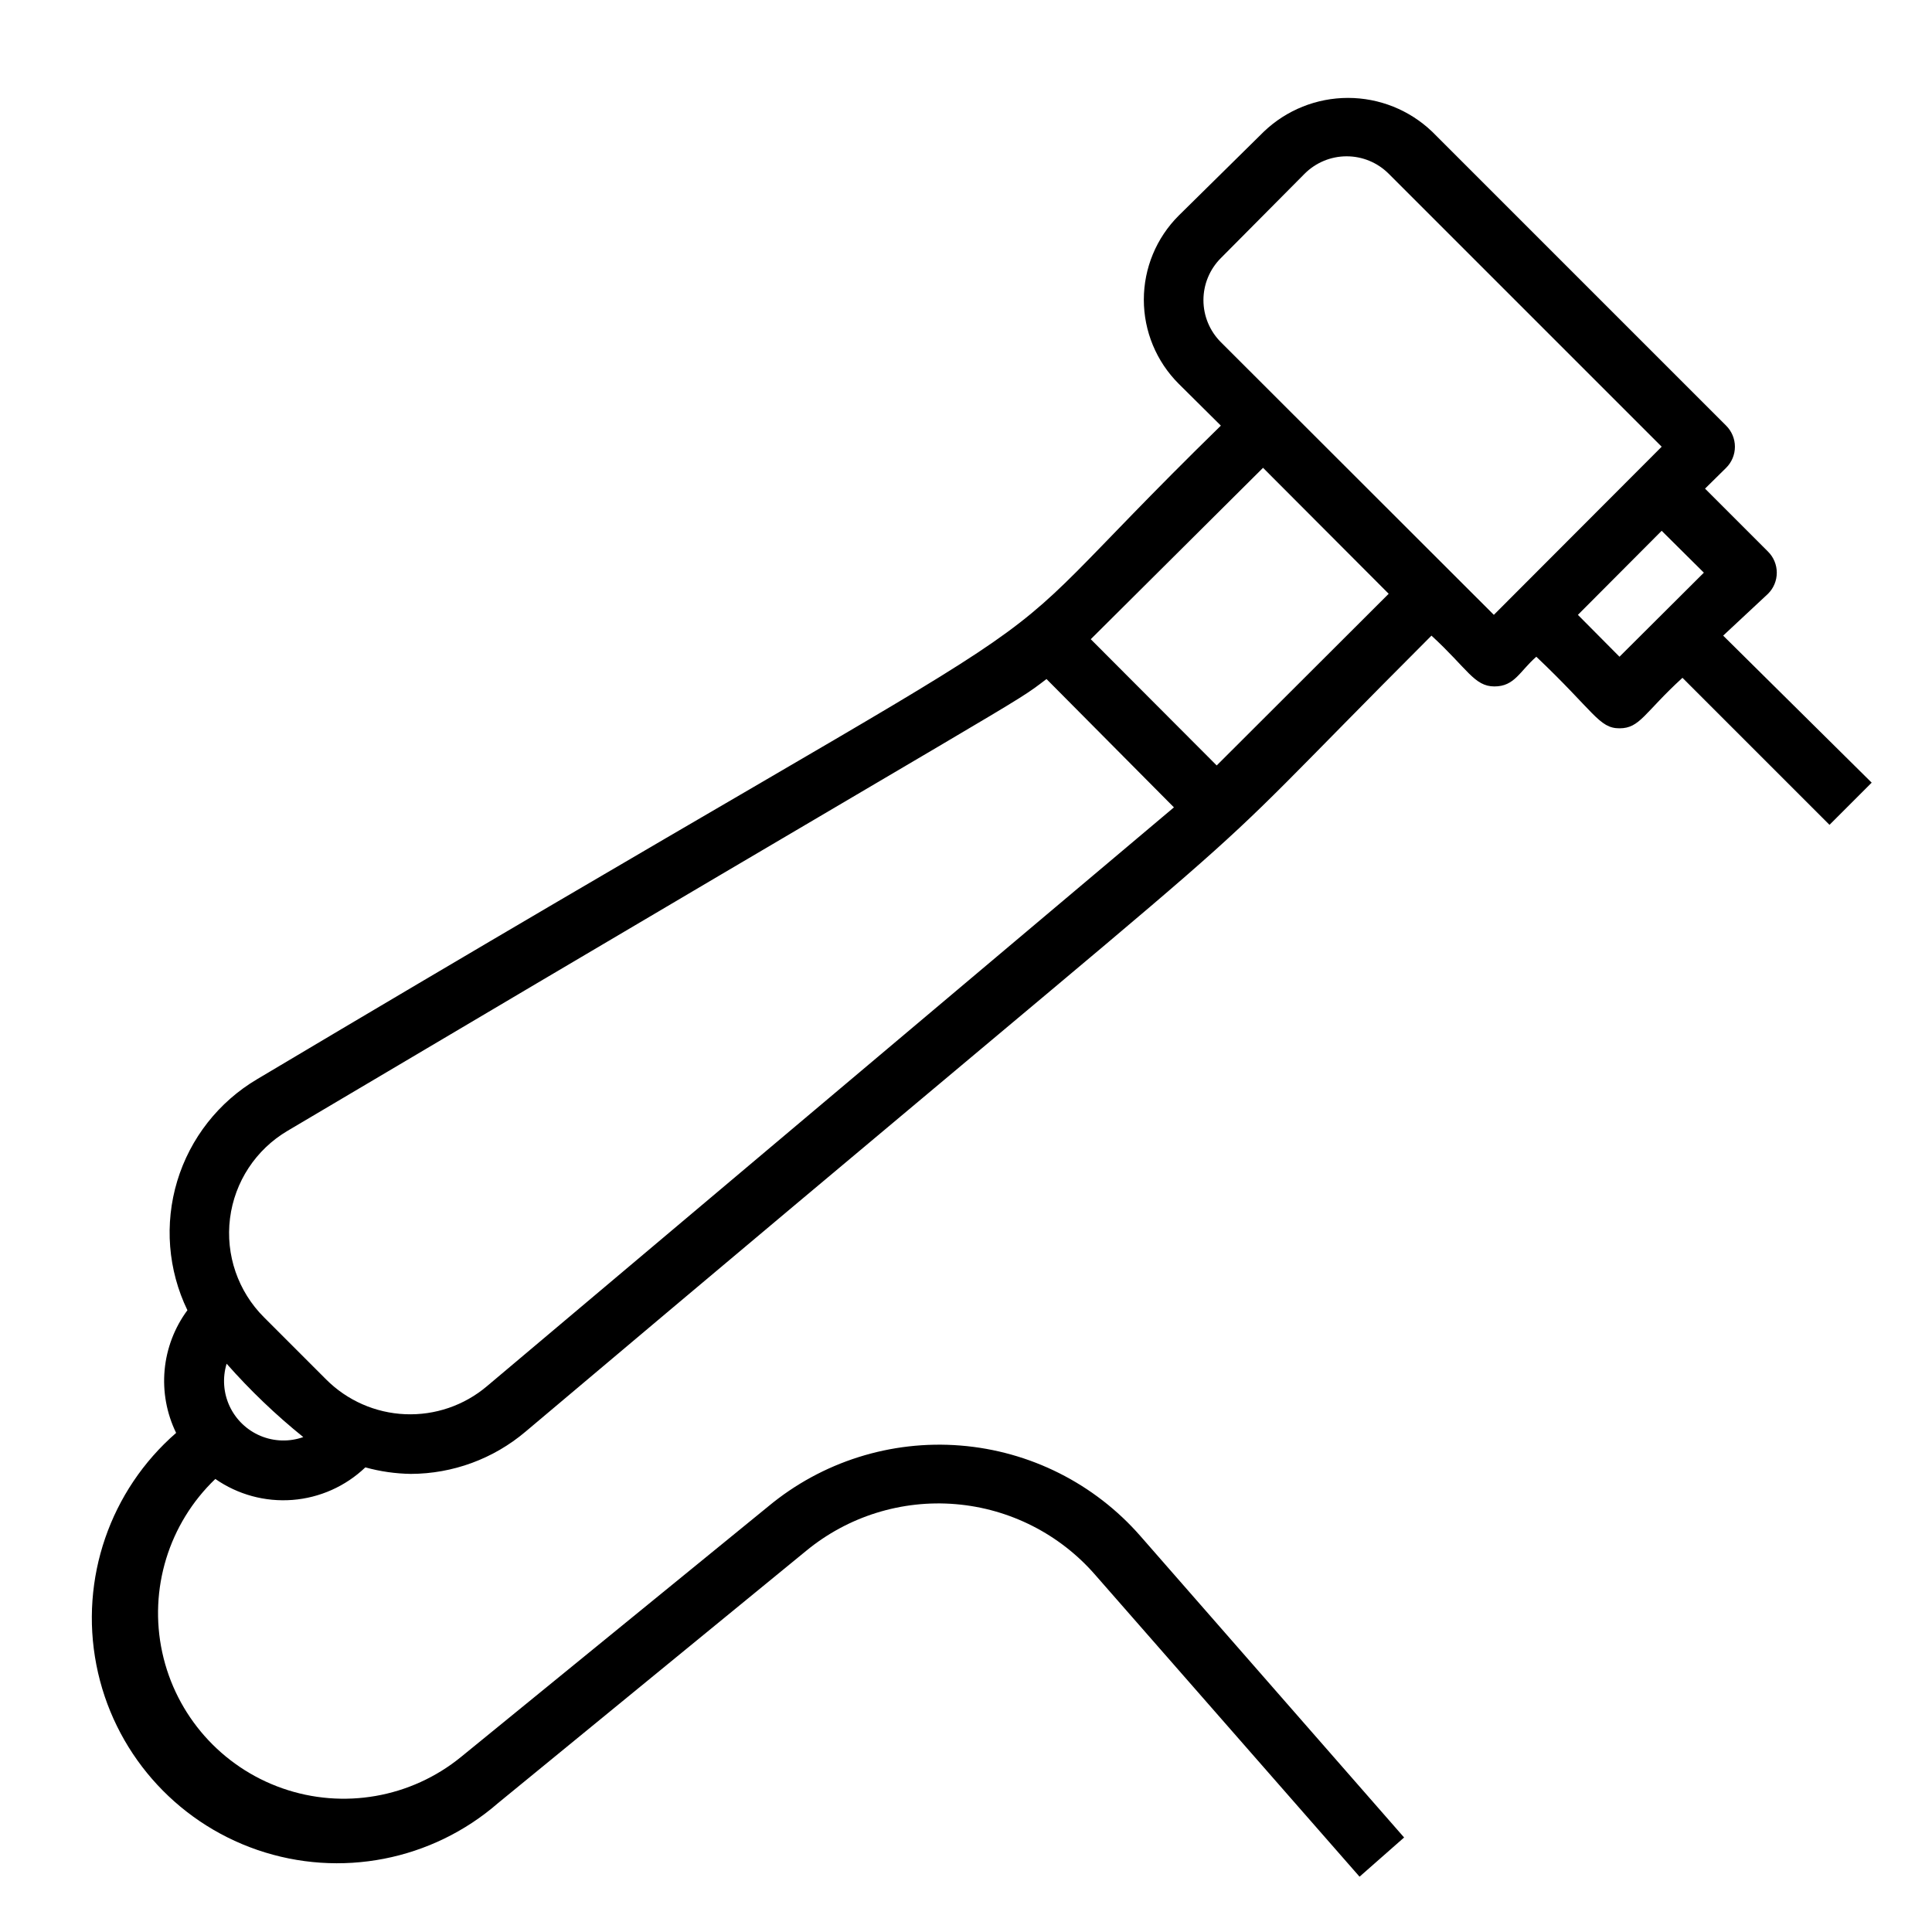 <?xml version="1.0" encoding="UTF-8"?>
<!-- The Best Svg Icon site in the world: iconSvg.co, Visit us! https://iconsvg.co -->
<svg fill="#000000" width="800px" height="800px" version="1.1" viewBox="144 144 512 512" xmlns="http://www.w3.org/2000/svg">
 <path d="m612.54 301.36c1.492-1.48 2.328-3.492 2.328-5.59 0-2.098-0.836-4.113-2.328-5.59l-16.688-16.688 5.59-5.512c1.488-1.477 2.328-3.488 2.328-5.59 0-2.098-0.84-4.109-2.328-5.59l-77.934-77.934v0.004c-6.004-5.727-13.98-8.922-22.277-8.922s-16.277 3.195-22.281 8.922l-22.59 22.277c-5.914 5.906-9.234 13.918-9.234 22.277 0 8.355 3.32 16.371 9.234 22.277l11.18 11.098c-78.246 76.516-8.738 26.371-255.37 173.18l-0.004 0.004c-10.203 6.023-17.77 15.668-21.199 27.012-3.426 11.344-2.461 23.562 2.699 34.23-3.422 4.629-5.512 10.105-6.039 15.84-0.527 5.731 0.527 11.496 3.047 16.672-17.52 15.242-25.578 38.676-21.137 61.473 4.441 22.797 20.703 41.488 42.664 49.043 21.965 7.551 46.285 2.812 63.809-12.43l81.633-66.832c11.098-9.141 25.324-13.578 39.648-12.371 14.324 1.203 27.609 7.961 37.023 18.824l69.98 79.902 11.809-10.391-69.902-79.902c-12.16-13.898-29.27-22.5-47.68-23.969-18.41-1.473-36.664 4.305-50.879 16.098l-81.473 66.438c-13.266 10.812-31.195 13.953-47.344 8.301-16.152-5.656-28.203-19.297-31.828-36.02-3.621-16.727 1.707-34.129 14.07-45.961 5.961 4.152 13.176 6.117 20.422 5.559 7.246-0.559 14.074-3.609 19.332-8.629 3.922 1.086 7.969 1.668 12.043 1.73 11.129-0.027 21.891-3.988 30.387-11.176 223.49-188.46 163.03-133.82 240.1-210.97 9.523 8.738 11.336 13.461 16.688 13.461 5.352 0 6.691-4.016 11.098-7.871 15.43 14.637 16.609 18.969 22.043 18.969s6.535-4.094 16.688-13.383l38.965 38.965 11.18-11.18-39.359-38.965zm-408.48 204.04c6.211 7.043 13.004 13.547 20.312 19.441-3.684 1.305-7.719 1.191-11.324-0.312-3.602-1.508-6.519-4.297-8.18-7.832s-1.949-7.562-0.809-11.297zm68.957 5.984 0.004-0.004c-6.035 5.094-13.758 7.734-21.648 7.398-7.887-0.336-15.359-3.621-20.941-9.207l-16.449-16.453c-6.91-6.879-10.246-16.57-9.027-26.246 1.219-9.672 6.848-18.238 15.246-23.191 200.89-119.02 191.45-112.33 201.13-119.73l33.77 34.008zm239-210.03-45.578 45.5-33.375-33.457 45.656-45.422zm-44.477-66.676c-2.953-2.953-4.617-6.961-4.617-11.141s1.664-8.188 4.617-11.141l22.199-22.355c2.953-2.957 6.961-4.617 11.141-4.617 4.18 0 8.184 1.66 11.137 4.617l72.344 72.344-44.477 44.555zm105.64 83.363-11.02-11.098 22.199-22.277 11.18 11.098z"/>
</svg>